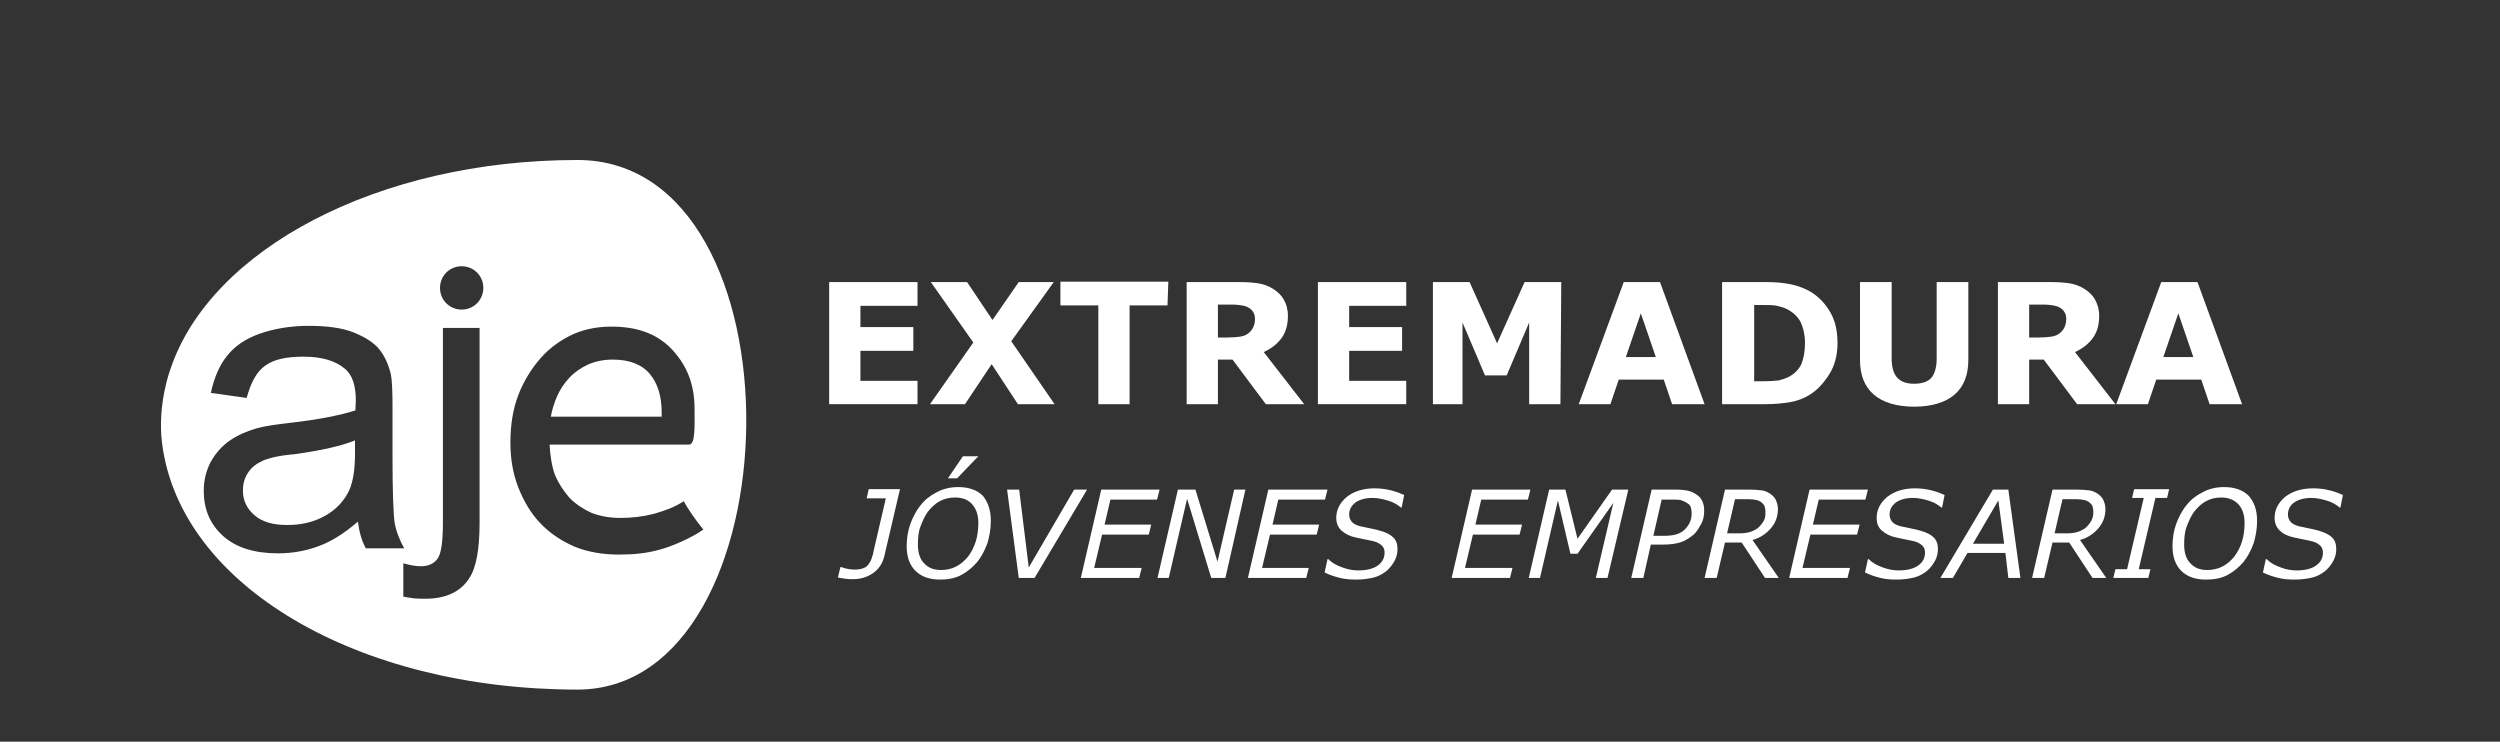 <svg xmlns="http://www.w3.org/2000/svg" xmlns:xlink="http://www.w3.org/1999/xlink" id="Capa_1" x="0px" y="0px" viewBox="0 0 600 178" style="enable-background:new 0 0 600 178;" xml:space="preserve"><rect x="0" y="0" width="600" height="178" fill="#333333" stroke="none"/><style type="text/css">	.st0{fill:#FFFFFF;}</style><path class="st0" d="M63,110.6c-1.5,0.7-2.7,1.6-3.5,2.9c-0.8,1.2-1.2,2.6-1.2,4.2c0,2.4,0.9,4.3,2.7,5.9c1.8,1.6,4.4,2.4,7.9,2.4 s6.4-0.7,9.1-2.2c2.7-1.5,4.6-3.6,5.8-6.1c0.9-2,1.4-4.9,1.4-8.8v-3.2c-3.2,1.3-8,2.4-14.4,3.3C67.1,109.3,64.6,109.9,63,110.6"></path><path class="st0" d="M158.8,99c0-3.8-0.9-6.9-2.8-9.2c-1.9-2.3-4.9-3.5-8.9-3.5c-2.2,0-4.2,0.4-6,1.2c-1.7,0.8-3.2,1.8-4.5,3.2 c-1.2,1.3-2.2,2.8-2.9,4.4c-0.7,1.6-1.2,3.2-1.5,4.9h26.6L158.8,99L158.8,99z"></path><path class="st0" d="M158,132c-2.9,0.8-6.1,1.1-9.4,1.1c-3.9,0-7.5-0.6-10.7-1.9c-3.2-1.4-5.9-3.2-8.2-5.6c-2.3-2.4-4-5.3-5.3-8.6 c-1.3-3.3-1.9-6.9-1.9-10.8c0-4.2,0.6-8,1.9-11.4c1.3-3.4,3.2-6.4,5.4-8.9c2.2-2.5,4.9-4.4,8-5.8c3.1-1.3,6.3-1.8,9.9-1.7 c6,0.2,10.4,2,13.8,5.7c3.4,3.8,5.2,8.1,5.2,14.2c0,3.9,0.2,8.4-1.3,8.4h-33.5c0.1,2.2,0.5,5.2,1.3,7.3c0.9,2.1,2.1,3.9,3.5,5.5 c1.5,1.5,3.3,2.7,5.3,3.6c2.1,0.8,4.4,1.2,6.9,1.2c2.7,0,5.4-0.3,8.1-1c2.8-0.8,4.9-1.6,7.1-3c1.1,2,2.7,4.3,4.7,6.8 C165.8,129.2,160.9,131.3,158,132 M110.8,74.3c-2.9,0-5.2-2.3-5.2-5.2s2.3-5.2,5.2-5.2s5.2,2.3,5.2,5.2S113.7,74.3,110.8,74.3  M115.1,125.4c0,6.4-0.8,10.9-2.5,13.4c-2.1,3.3-5.7,4.9-10.6,4.9c-2.4,0-2.9-0.1-5.2-0.5l0-8c1.8,0.5,3.2,0.7,4.2,0.7 c1.8,0,3.1-0.6,4-1.8c0.9-1.2,1.3-4.1,1.3-8.9V78.7h8.8V125.4L115.1,125.4z M85.9,125.2c-3.3,2.8-6.4,4.8-9.5,5.9 c-3,1.1-6.2,1.7-9.7,1.7c-5.7,0-10.1-1.4-13.2-4.2c-3.1-2.8-4.6-6.4-4.6-10.8c0-2.6,0.6-4.9,1.7-7c1.2-2.1,2.7-3.8,4.6-5.1 c1.9-1.3,4-2.2,6.4-2.9c1.7-0.5,4.4-0.9,7.9-1.3c7.1-0.8,12.4-1.9,15.8-3c0-1.2,0.1-2,0.1-2.3c0-3.6-0.8-6.1-2.5-7.6 c-2.3-2-5.6-3-10.1-3c-4.2,0-7.2,0.7-9.2,2.2c-2,1.4-3.4,4-4.4,7.7l-8.6-1.2c0.8-3.7,2.1-6.7,3.9-8.9c1.8-2.3,4.4-4.1,7.8-5.3 c3.4-1.2,7.4-1.9,11.8-1.9c4.4,0,8.1,0.5,10.8,1.6s4.8,2.4,6.1,4c1.3,1.6,2.2,3.6,2.8,6c0.3,1.5,0.4,4.2,0.4,8.2v11.8 c0,8.2,0.2,13.4,0.5,15.6c0.4,2.2,1.2,4.2,2.3,6.2h-9.2C86.8,129.8,86.2,127.6,85.9,125.2 M138.6,38.4c-48,0-88.1,21.5-97.7,50.2 c0,0-3.2,8.4-2,17.8c4.3,34.1,46.9,59.1,99.7,59.1S193.8,38.4,138.6,38.4"></path><path class="st0" d="M220.2,97H199V67.7h21.2v5.7h-13.7v5.1h12.7v5.7h-12.7v7.2h13.7V97L220.2,97z"></path><path class="st0" d="M253.1,97h-8.8l-6.3-9.6l-6.4,9.6h-8.4l10.4-14.8l-10.2-14.5h8.7l6.1,9.1l6.3-9.1h8.4l-10.2,14.2L253.1,97z"></path><path class="st0" d="M280.2,73.3h-9.1V97h-7.5V73.3h-9.1v-5.7h25.9L280.2,73.3L280.2,73.3z"></path><path class="st0" d="M313,97h-9.2l-8-10.7h-3.5V97h-7.5V67.7h12.7c1.7,0,3.2,0.1,4.5,0.3c1.2,0.2,2.4,0.6,3.5,1.3 c1.1,0.7,2,1.5,2.6,2.6c0.6,1,1,2.3,1,3.9c0,2.2-0.5,3.9-1.5,5.3s-2.4,2.5-4.3,3.4L313,97L313,97z M301.2,76.7 c0-0.7-0.1-1.4-0.5-1.9c-0.3-0.5-0.8-0.9-1.5-1.2c-0.5-0.2-1.1-0.3-1.8-0.4s-1.5-0.1-2.4-0.1h-2.7V81h2.3c1.2,0,2.2-0.1,3-0.2 s1.5-0.4,2-0.8c0.5-0.4,0.9-0.9,1.1-1.3S301.2,77.5,301.2,76.7L301.2,76.7z"></path><path class="st0" d="M337.5,97h-21.2V67.7h21.2v5.7h-13.7v5.1h12.7v5.7h-12.7v7.2h13.7V97L337.5,97z"></path><path class="st0" d="M374.5,97H367V77.4l-5.4,12.7h-5.2L351,77.4V97h-7.1V67.7h8.8l6.6,14.7l6.6-14.7h8.8L374.5,97L374.5,97z"></path><path class="st0" d="M409.1,97h-7.8l-2-5.9h-10.8l-2,5.9h-7.6l10.8-29.3h8.7L409.1,97L409.1,97z M397.4,85.7l-3.6-10.5l-3.6,10.5 H397.4L397.4,85.7z"></path><path class="st0" d="M441,82.4c0,2.7-0.6,5.2-1.9,7.3s-2.8,3.8-4.7,5c-1.4,0.9-3,1.5-4.7,1.8S426,97,423.6,97h-10.3V67.7h10.6 c2.4,0,4.5,0.2,6.2,0.6c1.7,0.4,3.2,1,4.4,1.7c2,1.2,3.6,2.9,4.8,5S441,79.5,441,82.4L441,82.4z M433.2,82.3c0-1.9-0.4-3.6-1-4.9 c-0.7-1.4-1.8-2.4-3.3-3.2c-0.8-0.4-1.6-0.6-2.4-0.8s-2-0.2-3.6-0.2h-1.9v18.3h1.9c1.8,0,3.1-0.1,4-0.2c0.8-0.2,1.7-0.5,2.5-0.9 c1.4-0.8,2.4-1.8,3-3.2C432.9,85.9,433.2,84.2,433.2,82.3L433.2,82.3z"></path><path class="st0" d="M472.4,86.4c0,3.6-1.1,6.4-3.3,8.3c-2.2,1.9-5.5,2.9-9.7,2.9s-7.5-1-9.7-2.9s-3.3-4.7-3.3-8.3V67.7h7.6V86 c0,2,0.4,3.6,1.3,4.6s2.2,1.5,4.1,1.5s3.3-0.5,4.1-1.4s1.3-2.5,1.3-4.6V67.7h7.6L472.4,86.4L472.4,86.4z"></path><path class="st0" d="M507.7,97h-9.2l-8-10.7H487V97h-7.5V67.7h12.7c1.7,0,3.2,0.1,4.5,0.3c1.2,0.2,2.4,0.6,3.5,1.3 c1.1,0.7,2,1.5,2.6,2.6s1,2.3,1,3.9c0,2.2-0.5,3.9-1.5,5.3s-2.4,2.5-4.3,3.4L507.7,97L507.7,97z M495.9,76.7c0-0.7-0.1-1.4-0.5-1.9 c-0.3-0.5-0.8-0.9-1.5-1.2c-0.5-0.2-1.1-0.3-1.8-0.4s-1.5-0.1-2.4-0.1H487V81h2.3c1.2,0,2.2-0.1,3-0.2s1.5-0.4,2-0.8 c0.5-0.4,0.9-0.9,1.1-1.3S495.9,77.5,495.9,76.7L495.9,76.7z"></path><path class="st0" d="M538.1,97h-7.8l-2-5.9h-10.8l-2,5.9h-7.6l10.8-29.3h8.7L538.1,97L538.1,97z M526.4,85.7l-3.6-10.5l-3.6,10.5 H526.4L526.4,85.7z"></path><path class="st0" d="M212.3,133.2c-0.4,1.9-1.3,3.3-2.7,4.3c-1.4,1-3,1.5-4.9,1.5c-0.5,0-1.1,0-1.8-0.1c-0.7-0.1-1.4-0.2-1.8-0.3 l0.6-2.5h0.2c0.4,0.1,0.8,0.3,1.4,0.4s1.1,0.2,1.7,0.2c0.9,0,1.6-0.1,2.1-0.3c0.6-0.2,1-0.5,1.3-0.9c0.3-0.4,0.6-0.9,0.8-1.5 s0.4-1.2,0.5-1.9l2.9-12.5h-4.6l0.5-2.2h7.5L212.3,133.2L212.3,133.2z"></path><path class="st0" d="M237.8,125c0,1.8-0.3,3.6-0.8,5.3c-0.6,1.7-1.4,3.2-2.4,4.5c-1.1,1.3-2.4,2.4-3.9,3.2c-1.5,0.8-3.2,1.1-5.1,1.1 c-2.5,0-4.5-0.7-5.9-2.1c-1.4-1.4-2.1-3.4-2.1-5.9c0-1.9,0.3-3.8,0.9-5.4s1.4-3.2,2.5-4.5c1-1.3,2.3-2.3,3.9-3.1 c1.5-0.8,3.2-1.2,5.1-1.2c2.5,0,4.5,0.7,5.9,2.1C237.1,120.5,237.8,122.4,237.8,125L237.8,125z M232.4,133.5 c0.8-1.1,1.4-2.3,1.8-3.6c0.4-1.3,0.6-2.8,0.6-4.4c0-1.9-0.5-3.4-1.5-4.5s-2.3-1.6-4.1-1.6c-1.4,0-2.6,0.3-3.7,0.9s-2,1.5-2.8,2.5 c-0.8,1.1-1.3,2.3-1.8,3.6s-0.6,2.8-0.6,4.3c0,2,0.5,3.5,1.5,4.5c1,1.1,2.3,1.6,4.1,1.6c1.3,0,2.6-0.3,3.7-0.9 S231.6,134.5,232.4,133.5L232.4,133.5z M234.8,109.5l-5.1,5.3h-2.2l3.6-5.3H234.8z"></path><path class="st0" d="M260.9,117.5l-12.6,21.2h-3.8l-2.8-21.2h2.9l2.3,18.7l10.9-18.7C257.9,117.5,260.9,117.5,260.9,117.5z"></path><path class="st0" d="M278.3,117.5l-0.6,2.4h-11.2l-1.4,6h11.2l-0.6,2.4h-11.2l-1.9,8H274l-0.6,2.4h-14l4.9-21.2L278.3,117.5 L278.3,117.5z"></path><path class="st0" d="M294.1,138.7h-3.4l-5.8-19l-4.4,19h-2.7l4.9-21.2h4.2l5.3,17.3l4-17.3h2.7L294.1,138.7L294.1,138.7z"></path><path class="st0" d="M318.6,117.5l-0.6,2.4h-11.2l-1.4,6h11.2l-0.6,2.4h-11.2l-1.9,8h11.2l-0.6,2.4h-14l4.9-21.2L318.6,117.5 L318.6,117.5z"></path><path class="st0" d="M325.5,139.1c-1.4,0-2.7-0.1-3.9-0.4c-1.2-0.3-2.5-0.7-3.7-1.3l0.7-3.2h0.2c0.9,0.9,2,1.5,3.4,2 s2.6,0.7,3.8,0.7c2,0,3.6-0.4,4.7-1.2c1.1-0.8,1.6-1.8,1.6-3.1c0-0.7-0.2-1.2-0.6-1.6c-0.4-0.4-1-0.8-1.7-1 c-0.6-0.2-1.4-0.3-2.2-0.5s-1.7-0.3-2.4-0.5c-1.5-0.3-2.6-0.9-3.5-1.7c-0.8-0.8-1.2-1.8-1.2-3c0-2,0.9-3.7,2.6-5.1 c1.7-1.3,3.9-2,6.6-2c1.5,0,2.8,0.2,4,0.5c1.2,0.3,2.2,0.7,3.1,1.1l-0.6,3h-0.2c-0.7-0.6-1.6-1.2-2.9-1.6s-2.6-0.7-3.9-0.7 c-1.7,0-3.1,0.4-4.1,1.1c-1,0.8-1.5,1.7-1.5,2.9c0,0.6,0.2,1.2,0.6,1.7c0.4,0.5,1,0.8,2,1.1c0.6,0.1,1.4,0.3,2.4,0.5 c1,0.2,1.9,0.4,2.5,0.6c1.4,0.4,2.4,0.9,3.1,1.6c0.7,0.7,1,1.6,1,2.8c0,0.9-0.2,1.9-0.7,2.8s-1.1,1.7-1.9,2.4 c-0.9,0.7-1.9,1.3-3.1,1.6S327.1,139.1,325.5,139.1L325.5,139.1z"></path><path class="st0" d="M367.3,117.5l-0.6,2.4h-11.2l-1.4,6h11.2l-0.6,2.4h-11.2l-1.9,8H363l-0.6,2.4h-14l4.9-21.2L367.3,117.5 L367.3,117.5z"></path><path class="st0" d="M385.8,138.7H383l4.2-18l-8.6,12.2h-1.7l-3-12.8l-4.3,18.6h-2.7l4.9-21.2h3.9l2.9,11.8l8.3-11.8h3.9 L385.8,138.7L385.8,138.7z"></path><path class="st0" d="M406.1,128.6c-0.9,0.7-1.9,1.3-2.9,1.6s-2.4,0.5-3.9,0.5h-3.1l-1.8,8h-2.9l4.9-21.2h5.6c1.3,0,2.4,0.1,3.2,0.3 c0.9,0.2,1.5,0.6,2.1,1c0.6,0.4,1,0.9,1.3,1.6s0.4,1.3,0.4,2.2c0,1.2-0.2,2.3-0.8,3.3S407.1,127.9,406.1,128.6L406.1,128.6z  M406,123.1c0-0.5-0.1-0.9-0.2-1.3s-0.4-0.8-0.8-1c-0.4-0.3-0.9-0.5-1.4-0.7s-1.3-0.2-2.2-0.2h-2.6l-2,8.7h2.5 c1.1,0,2.1-0.1,2.8-0.3c0.8-0.2,1.4-0.5,2-1c0.6-0.5,1.1-1.2,1.4-1.8C405.9,124.7,406,123.9,406,123.1L406,123.1z"></path><path class="st0" d="M426.9,138.7h-3.3l-5.6-8.5h-4l-2,8.5h-2.9l4.9-21.2h5.8c1.3,0,2.3,0.1,3.1,0.2s1.5,0.5,2.1,0.9 c0.5,0.4,1,0.9,1.2,1.4s0.5,1.2,0.5,2.1c0,1.8-0.5,3.3-1.7,4.7c-1.1,1.3-2.6,2.3-4.4,2.8L426.9,138.7L426.9,138.7z M423.7,122.8 c0-0.5-0.1-0.9-0.2-1.3c-0.1-0.3-0.4-0.6-0.7-0.9c-0.4-0.3-0.8-0.5-1.3-0.6c-0.5-0.1-1.2-0.2-1.9-0.2h-3.2l-1.9,8.2h3 c0.9,0,1.7-0.1,2.4-0.3c0.7-0.2,1.3-0.5,1.9-0.9c0.6-0.5,1.1-1.1,1.5-1.8S423.7,123.6,423.7,122.8L423.7,122.8z"></path><path class="st0" d="M448.3,117.5l-0.6,2.4h-11.2l-1.4,6h11.2l-0.6,2.4h-11.2l-1.9,8H444l-0.6,2.4h-14l4.9-21.2L448.3,117.5 L448.3,117.5z"></path><path class="st0" d="M455.2,139.1c-1.4,0-2.7-0.1-3.9-0.4c-1.2-0.3-2.5-0.7-3.7-1.3l0.7-3.2h0.2c0.9,0.9,2,1.5,3.4,2 s2.6,0.7,3.8,0.7c2,0,3.6-0.4,4.7-1.2c1.1-0.8,1.6-1.8,1.6-3.1c0-0.7-0.2-1.2-0.6-1.6c-0.4-0.4-1-0.8-1.7-1 c-0.6-0.2-1.4-0.3-2.2-0.5s-1.7-0.3-2.4-0.5c-1.5-0.3-2.6-0.9-3.5-1.7s-1.2-1.8-1.2-3c0-2,0.9-3.7,2.6-5.1c1.7-1.3,3.9-2,6.6-2 c1.5,0,2.8,0.2,4,0.5c1.2,0.3,2.2,0.7,3.1,1.1l-0.6,3h-0.2c-0.7-0.6-1.6-1.2-2.9-1.6s-2.6-0.7-3.9-0.7c-1.7,0-3.1,0.4-4.1,1.1 c-1,0.8-1.5,1.7-1.5,2.9c0,0.6,0.2,1.2,0.6,1.7c0.4,0.5,1,0.8,2,1.1c0.6,0.1,1.4,0.3,2.4,0.5c1,0.2,1.9,0.4,2.5,0.6 c1.4,0.4,2.4,0.9,3.1,1.6c0.7,0.7,1,1.6,1,2.8c0,0.9-0.2,1.9-0.7,2.8s-1.1,1.7-1.9,2.4c-0.9,0.7-1.9,1.3-3.1,1.6 S456.8,139.1,455.2,139.1L455.2,139.1z"></path><path class="st0" d="M484.9,138.7H482l-0.7-6h-9.1l-3.5,6h-3l12.6-21.2h3.7L484.9,138.7L484.9,138.7z M481,130.5l-1.4-10.4 l-6.1,10.4H481z"></path><path class="st0" d="M505.5,138.7h-3.3l-5.6-8.5h-4l-2,8.5h-2.9l4.9-21.2h5.8c1.3,0,2.3,0.1,3.1,0.2s1.5,0.5,2.1,0.9 c0.5,0.4,1,0.9,1.2,1.4s0.5,1.2,0.5,2.1c0,1.8-0.5,3.3-1.7,4.7c-1.1,1.3-2.6,2.3-4.4,2.8L505.5,138.7L505.5,138.7z M502.4,122.8 c0-0.5-0.1-0.9-0.2-1.3c-0.1-0.3-0.4-0.6-0.7-0.9c-0.4-0.3-0.8-0.5-1.3-0.6c-0.5-0.1-1.2-0.2-1.9-0.2H495l-1.9,8.2h3 c0.9,0,1.7-0.1,2.4-0.3c0.7-0.2,1.3-0.5,1.9-0.9c0.6-0.5,1.1-1.1,1.5-1.8S502.4,123.6,502.4,122.8L502.4,122.8z"></path><path class="st0" d="M515.6,138.7h-8.4l0.5-2.1h2.8l4-17.1h-2.8l0.5-2.1h8.4l-0.5,2.1h-2.8l-4,17.1h2.8L515.6,138.7z"></path><path class="st0" d="M541.7,125c0,1.8-0.3,3.6-0.8,5.3c-0.6,1.7-1.4,3.2-2.4,4.5c-1.1,1.3-2.4,2.4-3.9,3.2c-1.5,0.8-3.2,1.1-5.2,1.1 c-2.5,0-4.5-0.7-5.9-2.1c-1.4-1.4-2.1-3.4-2.1-5.9c0-1.9,0.3-3.8,0.9-5.4s1.4-3.2,2.5-4.5c1-1.3,2.3-2.3,3.9-3.1 c1.5-0.8,3.2-1.2,5.1-1.2c2.5,0,4.5,0.7,5.9,2.1C541,120.5,541.7,122.4,541.7,125L541.7,125z M536.3,133.5c0.8-1.1,1.4-2.3,1.8-3.6 c0.4-1.3,0.6-2.8,0.6-4.4c0-1.9-0.5-3.4-1.5-4.5c-1-1-2.3-1.6-4.1-1.6c-1.4,0-2.6,0.3-3.7,0.9c-1.1,0.6-2,1.5-2.8,2.5 c-0.8,1.1-1.3,2.3-1.8,3.6s-0.6,2.8-0.6,4.3c0,2,0.5,3.5,1.5,4.5c1,1.1,2.3,1.6,4.1,1.6c1.3,0,2.6-0.3,3.7-0.9 S535.5,134.5,536.3,133.5L536.3,133.5z"></path><path class="st0" d="M550.7,139.1c-1.4,0-2.7-0.1-3.9-0.4c-1.2-0.3-2.5-0.7-3.7-1.3l0.7-3.2h0.2c0.9,0.9,2,1.5,3.4,2 c1.3,0.5,2.6,0.7,3.8,0.7c2,0,3.6-0.4,4.7-1.2c1.1-0.8,1.6-1.8,1.6-3.1c0-0.7-0.2-1.2-0.6-1.6s-1-0.8-1.7-1 c-0.6-0.2-1.3-0.3-2.2-0.5c-0.8-0.2-1.7-0.3-2.4-0.5c-1.5-0.3-2.7-0.9-3.5-1.7c-0.8-0.8-1.2-1.8-1.2-3c0-2,0.9-3.7,2.6-5.1 c1.7-1.3,3.9-2,6.7-2c1.5,0,2.8,0.2,4,0.5c1.2,0.3,2.2,0.7,3.1,1.1l-0.6,3h-0.2c-0.7-0.6-1.6-1.2-2.9-1.6s-2.6-0.7-3.9-0.7 c-1.7,0-3.1,0.4-4.1,1.1s-1.5,1.7-1.5,2.9c0,0.6,0.2,1.2,0.6,1.7c0.4,0.5,1,0.8,2,1.1c0.6,0.1,1.4,0.3,2.4,0.5 c1,0.2,1.8,0.4,2.5,0.6c1.3,0.4,2.4,0.9,3.1,1.6c0.7,0.7,1,1.6,1,2.8c0,0.9-0.2,1.9-0.7,2.8s-1.1,1.7-1.9,2.4 c-0.9,0.7-1.9,1.3-3.1,1.6S552.3,139.1,550.7,139.1L550.7,139.1z"></path></svg>